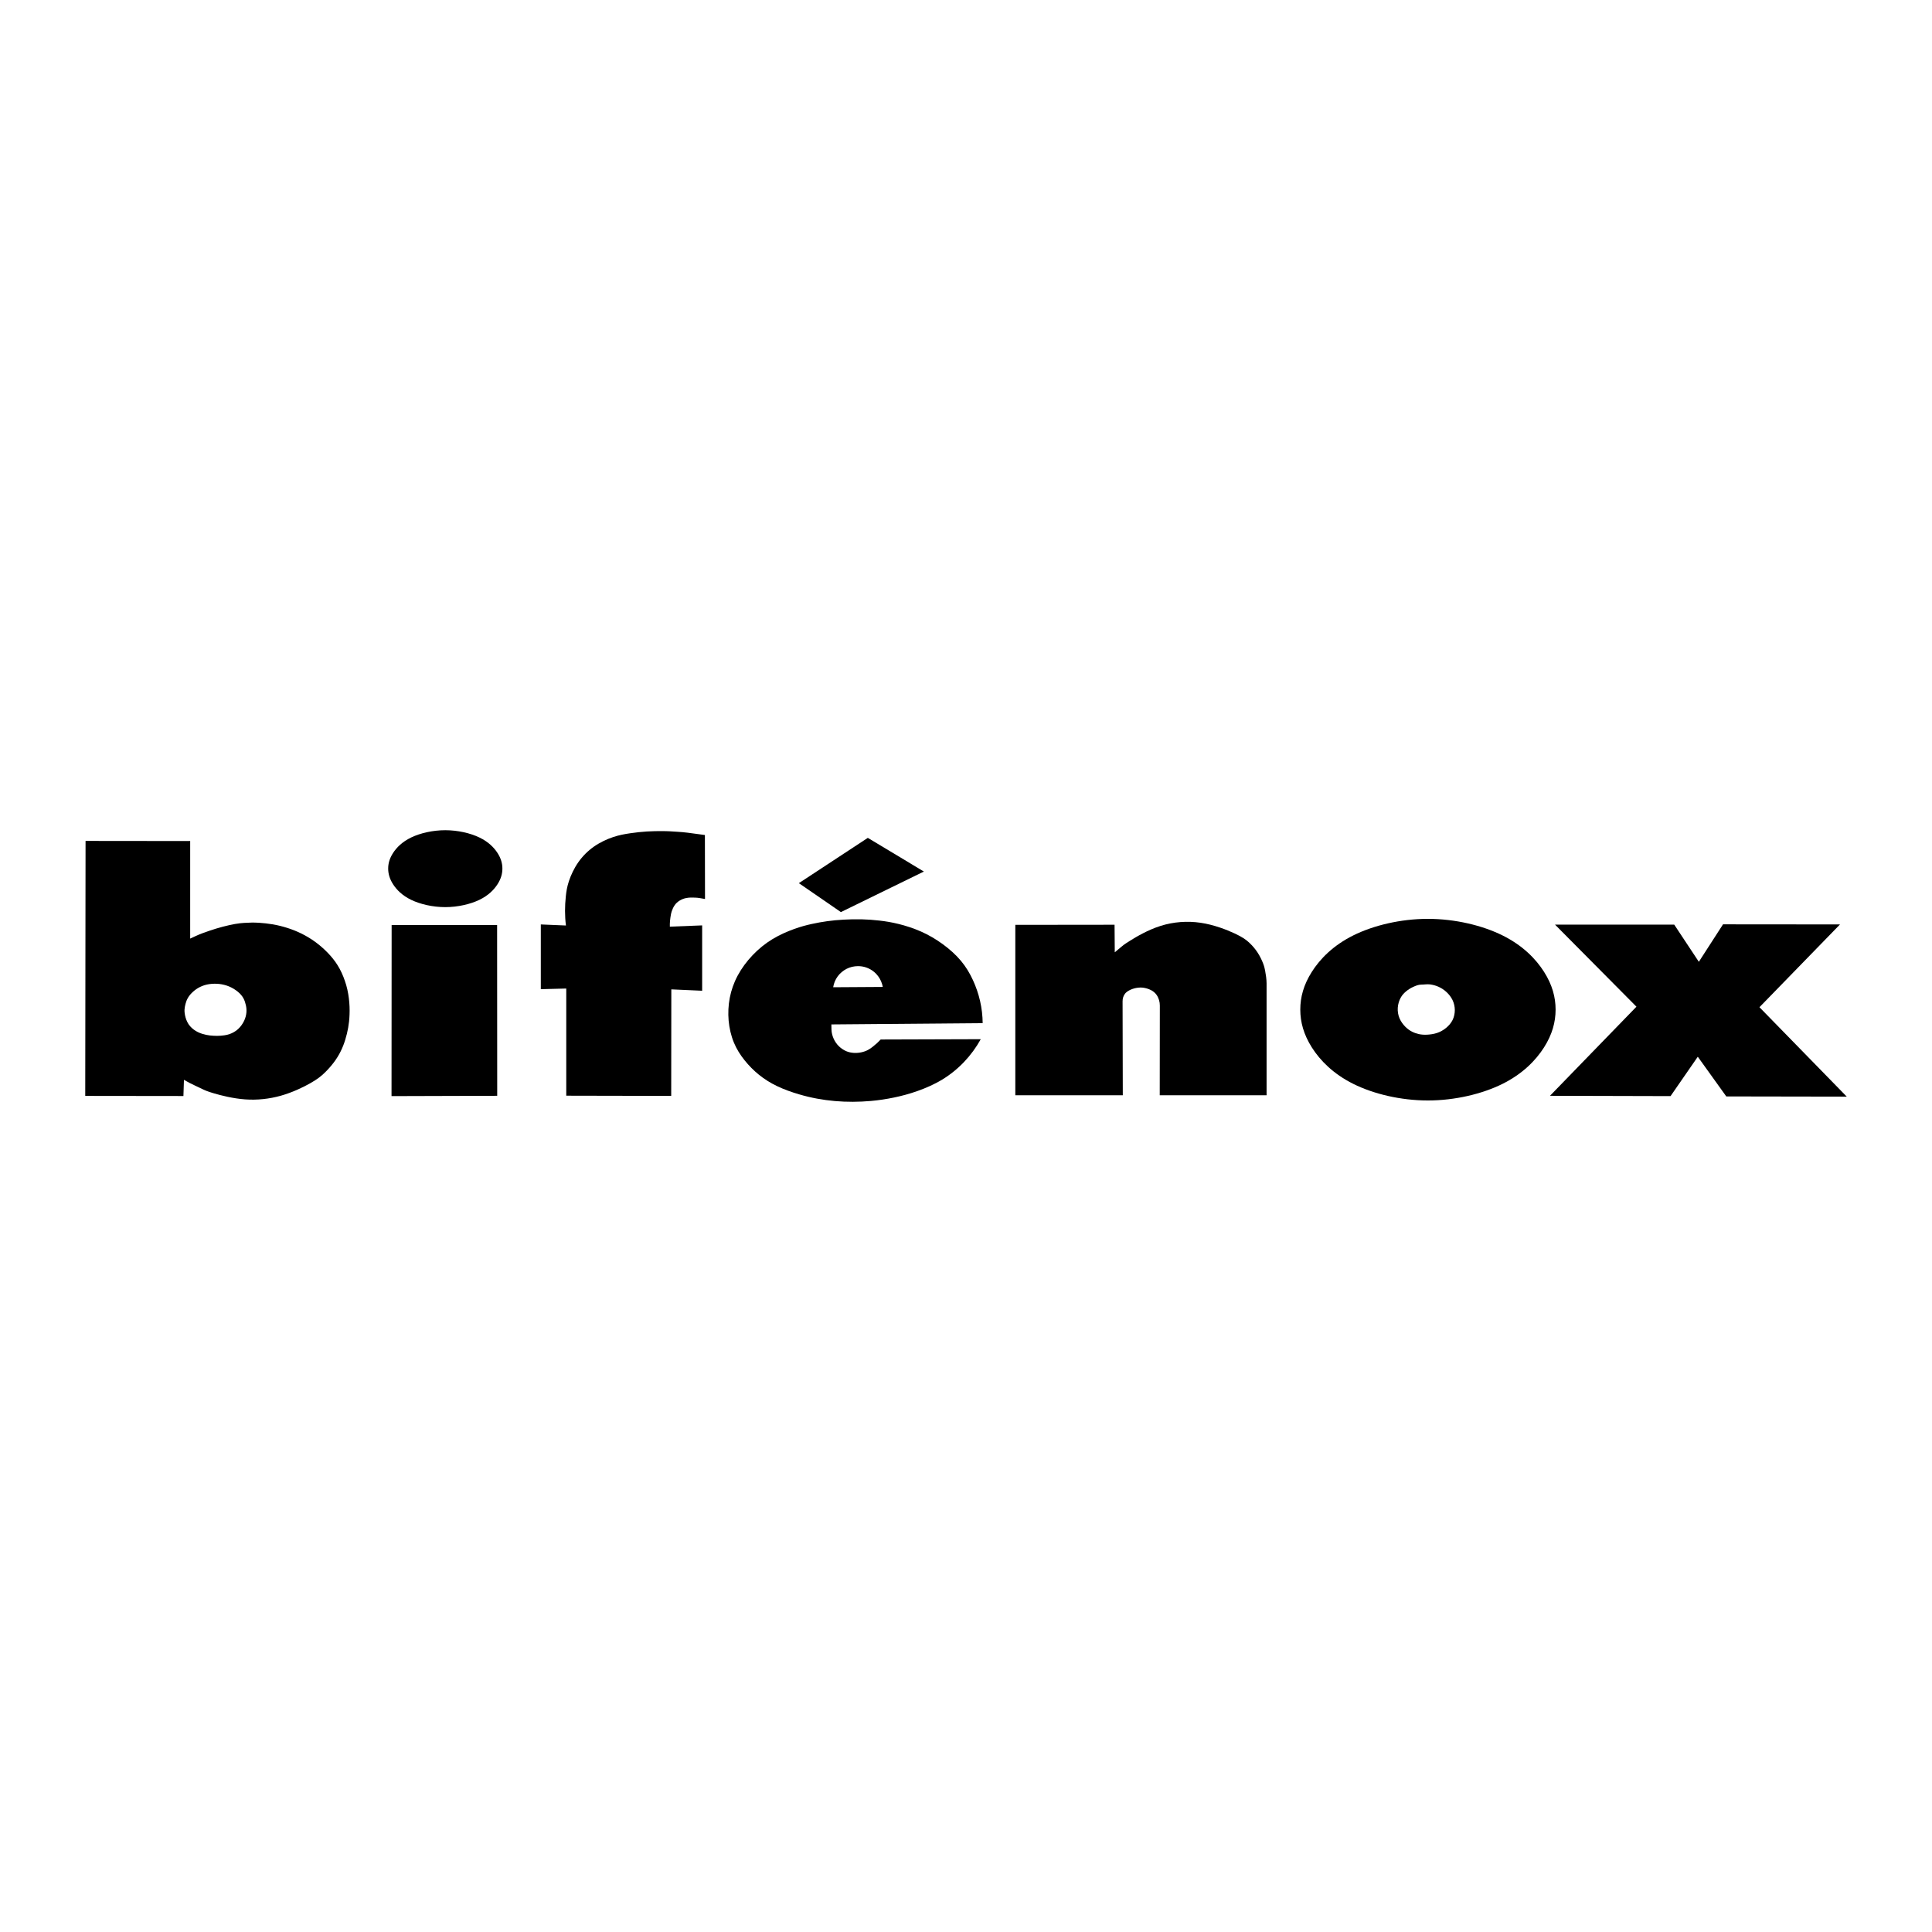 <?xml version="1.0" encoding="utf-8"?>
<!-- Generator: Adobe Illustrator 13.0.0, SVG Export Plug-In . SVG Version: 6.00 Build 14948)  -->
<!DOCTYPE svg PUBLIC "-//W3C//DTD SVG 1.0//EN" "http://www.w3.org/TR/2001/REC-SVG-20010904/DTD/svg10.dtd">
<svg version="1.0" id="Layer_1" xmlns="http://www.w3.org/2000/svg" xmlns:xlink="http://www.w3.org/1999/xlink" x="0px" y="0px"
	 width="192.756px" height="192.756px" viewBox="0 0 192.756 192.756" enable-background="new 0 0 192.756 192.756"
	 xml:space="preserve">
<g>
	<polygon fill-rule="evenodd" clip-rule="evenodd" fill="#FFFFFF" points="0,0 192.756,0 192.756,192.756 0,192.756 0,0 	"/>
	<path fill-rule="evenodd" clip-rule="evenodd" d="M47.824,83.553c-0.905-0.433-2.154-0.723-3.401-0.723
		c-1.247,0-2.492,0.289-3.396,0.723c-0.903,0.434-1.465,1.012-1.814,1.553c-0.349,0.542-0.485,1.045-0.484,1.554
		s0.139,1.021,0.489,1.566c0.35,0.544,0.911,1.122,1.813,1.556c0.902,0.433,2.146,0.722,3.392,0.722
		c1.245,0,2.492-0.289,3.397-0.723c0.904-0.435,1.467-1.014,1.817-1.56c0.35-0.545,0.487-1.055,0.487-1.563
		c0-0.508-0.138-1.014-0.486-1.554C49.289,84.562,48.729,83.986,47.824,83.553L47.824,83.553z"/>
	<polygon fill-rule="evenodd" clip-rule="evenodd" points="39.074,92.294 39.063,109.359 49.607,109.328 49.597,92.284 
		39.074,92.294 	"/>
	<path fill-rule="evenodd" clip-rule="evenodd" d="M33.685,96.307c-0.294-0.474-0.641-0.892-1.019-1.279
		c-0.378-0.387-0.788-0.743-1.226-1.062c-0.889-0.646-1.857-1.102-2.795-1.394c-0.475-0.15-0.951-0.267-1.427-0.349
		c-0.476-0.082-0.951-0.127-1.304-0.152s-0.583-0.028-0.823-0.024s-0.487,0.014-0.748,0.032c-0.261,0.018-0.536,0.045-0.892,0.107
		c-0.737,0.13-1.701,0.381-2.57,0.681c-0.447,0.152-0.902,0.312-1.338,0.514l-0.568,0.263V83.91L8.536,83.899l-0.032,25.439
		l9.796,0.012l0.053-1.613c0.36,0.211,0.755,0.412,1.125,0.582c0.255,0.123,0.499,0.236,0.729,0.346
		c0.229,0.109,0.446,0.215,1.146,0.422c0.7,0.205,1.885,0.51,3.087,0.598s2.423-0.039,3.578-0.365s2.245-0.85,2.967-1.262
		s1.079-0.713,1.406-1.029c0.328-0.318,0.627-0.652,0.894-1.004c0.556-0.725,0.922-1.504,1.158-2.281
		c0.124-0.398,0.222-0.801,0.294-1.207s0.119-0.814,0.137-1.312c0.042-0.977-0.067-2.24-0.466-3.363
		C34.221,97.309,33.979,96.78,33.685,96.307L33.685,96.307z M24.512,101.422c-0.146,0.561-0.563,1.205-1.162,1.543
		c-0.292,0.172-0.618,0.283-0.952,0.326h0.01c-0.247,0.037-0.497,0.055-0.745,0.057c-0.498-0.004-0.946-0.035-1.49-0.205
		c-0.543-0.16-1.182-0.553-1.482-1.17c-0.151-0.295-0.232-0.623-0.265-0.883c-0.033-0.258-0.017-0.447,0.017-0.637
		c0.077-0.381,0.165-0.738,0.473-1.143c0.159-0.203,0.386-0.424,0.645-0.605c0.259-0.182,0.549-0.322,0.855-0.416
		c0.306-0.092,0.627-0.135,0.958-0.141c0.659-0.014,1.35,0.145,1.935,0.502c0.292,0.176,0.56,0.395,0.749,0.617
		c0.188,0.221,0.298,0.443,0.377,0.674C24.594,100.426,24.654,100.885,24.512,101.422L24.512,101.422z"/>
	<path fill-rule="evenodd" clip-rule="evenodd" d="M67.029,90.889c0.058-0.167,0.151-0.386,0.283-0.575
		c0.245-0.368,0.704-0.621,1.1-0.706c0.36-0.078,0.626-0.06,0.934-0.052c0.336,0.006,0.663,0.084,0.993,0.137l-0.011-6.384
		L68.6,83.078c-0.352-0.047-0.706-0.069-1.008-0.092c-0.303-0.023-0.554-0.038-0.781-0.048s-0.43-0.018-0.806-0.019
		s-0.923,0.004-1.471,0.038s-1.096,0.096-1.645,0.175c-0.548,0.08-1.098,0.176-1.713,0.381c-0.616,0.206-1.299,0.52-1.909,0.945
		c-0.609,0.425-1.146,0.961-1.571,1.57s-0.74,1.293-0.933,1.875c-0.193,0.582-0.264,1.062-0.313,1.544
		c-0.101,0.958-0.108,1.928,0.014,2.89l-2.507-0.105v6.458l2.539-0.064v10.691l10.471,0.021l0.011-10.629l3.076,0.137v-6.52
		l-3.223,0.126c-0.013-0.354,0.027-0.783,0.097-1.161C66.949,91.171,66.971,91.056,67.029,90.889L67.029,90.889z"/>
	<polygon fill-rule="evenodd" clip-rule="evenodd" points="92.175,86.954 86.582,83.594 79.703,88.113 83.896,90.999 92.175,86.954 
			"/>
	<polygon fill-rule="evenodd" clip-rule="evenodd" points="175.541,100.49 183.577,92.231 171.906,92.221 169.494,95.96 
		167.039,92.252 155.146,92.252 163.269,100.438 154.641,109.328 166.671,109.359 169.389,105.43 172.232,109.391 184.252,109.412 
		175.541,100.49 	"/>
	<path fill-rule="evenodd" clip-rule="evenodd" d="M154.048,96.958c-0.82-1.291-2.127-2.633-4.141-3.631
		c-2.013-0.999-4.733-1.652-7.448-1.653c-2.716,0-5.428,0.652-7.438,1.65c-2.01,0.999-3.318,2.343-4.139,3.635
		c-0.82,1.291-1.153,2.531-1.152,3.771c0.001,1.242,0.336,2.486,1.157,3.779s2.129,2.635,4.138,3.633
		c2.009,1,4.719,1.652,7.433,1.652c2.713,0,5.43-0.654,7.444-1.654c2.014-1.002,3.325-2.348,4.146-3.641
		c0.822-1.293,1.154-2.531,1.154-3.771C155.202,99.488,154.869,98.25,154.048,96.958L154.048,96.958z M144.923,101.77
		c-0.153,0.307-0.386,0.572-0.654,0.791c-0.27,0.219-0.574,0.391-0.903,0.5s-0.684,0.154-0.987,0.17
		c-0.305,0.014-0.559-0.004-0.807-0.057c-0.475-0.107-0.924-0.295-1.376-0.748c-0.215-0.221-0.432-0.508-0.569-0.836
		c-0.137-0.326-0.195-0.691-0.171-1.051c0.025-0.357,0.134-0.711,0.285-0.986c0.151-0.279,0.344-0.48,0.558-0.656
		s0.448-0.322,0.699-0.434c0.252-0.113,0.517-0.227,0.793-0.227c0.298,0,0.595-0.059,0.894-0.02c0.566,0.078,1.134,0.303,1.63,0.76
		c0.238,0.221,0.457,0.494,0.604,0.801c0.148,0.307,0.225,0.646,0.228,0.992C145.147,101.113,145.075,101.463,144.923,101.77
		L144.923,101.77z"/>
	<path fill-rule="evenodd" clip-rule="evenodd" d="M97.783,99.875c-0.165-0.723-0.407-1.426-0.717-2.098s-0.688-1.311-1.192-1.914
		c-0.504-0.602-1.134-1.167-1.812-1.662c-0.678-0.495-1.404-0.92-2.163-1.257c-0.759-0.337-1.552-0.588-2.25-0.76
		c-0.697-0.172-1.299-0.268-1.9-0.337s-1.202-0.114-1.802-0.128c-0.6-0.014-1.2,0.002-1.765,0.034
		c-1.123,0.06-2.149,0.199-3.219,0.437c-0.531,0.118-1.062,0.256-1.719,0.492c-0.656,0.236-1.438,0.569-2.164,1.008
		c-0.727,0.439-1.396,0.983-1.989,1.605c-0.593,0.622-1.108,1.322-1.493,2.04c-0.769,1.438-1.031,2.973-0.902,4.492
		c0.069,0.762,0.246,1.516,0.521,2.182c0.274,0.666,0.647,1.246,1.074,1.779c0.428,0.533,0.91,1.021,1.443,1.451
		c0.533,0.428,1.117,0.799,1.792,1.121c0.674,0.324,1.438,0.6,2.217,0.826c2.322,0.686,4.753,0.869,7.154,0.656
		c0.784-0.07,1.556-0.188,2.318-0.346c0.762-0.16,1.514-0.359,2.321-0.645c0.807-0.285,1.669-0.656,2.468-1.141
		s1.535-1.08,2.184-1.762c0.648-0.68,1.208-1.445,1.664-2.268l-9.986,0.031c-0.111,0.121-0.228,0.236-0.356,0.354
		s-0.268,0.234-0.418,0.354s-0.313,0.24-0.512,0.344c-0.408,0.211-0.926,0.316-1.403,0.283c-0.245-0.016-0.488-0.062-0.741-0.168
		c-0.252-0.107-0.512-0.275-0.733-0.49c-0.221-0.213-0.402-0.473-0.53-0.76c-0.127-0.285-0.209-0.6-0.216-0.916l-0.01-0.506
		l15.095-0.127C98.035,101.338,97.948,100.596,97.783,99.875L97.783,99.875z M83.126,98.498c0.062-0.379,0.211-0.762,0.454-1.09
		c0.114-0.155,0.245-0.293,0.392-0.418c0.147-0.125,0.311-0.236,0.485-0.325c0.37-0.191,0.763-0.269,1.131-0.273
		c0.549-0.007,1.128,0.167,1.623,0.578c0.15,0.125,0.282,0.265,0.398,0.421c0.116,0.154,0.216,0.328,0.295,0.51
		s0.137,0.371,0.173,0.566L83.126,98.498L83.126,98.498z"/>
	<path fill-rule="evenodd" clip-rule="evenodd" d="M126.02,96.119c-0.116-0.303-0.303-0.7-0.537-1.063
		c-0.234-0.364-0.517-0.695-0.831-0.991c-0.315-0.296-0.664-0.559-1.474-0.937c-0.809-0.377-2.08-0.871-3.402-1.065
		c-1.324-0.194-2.699-0.09-3.97,0.309c-1.271,0.398-2.436,1.091-3.068,1.487c-0.634,0.396-0.735,0.494-0.845,0.591
		c-0.216,0.188-0.451,0.371-0.672,0.562l-0.021-2.75l-9.901,0.011v17.002h10.723L112,99.9c-0.001-0.143,0.019-0.285,0.062-0.418
		c0.099-0.258,0.209-0.455,0.577-0.658c0.383-0.219,1.027-0.379,1.579-0.254c0.283,0.057,0.558,0.168,0.757,0.293
		c0.419,0.277,0.553,0.592,0.666,0.92c0.054,0.178,0.076,0.363,0.076,0.549l-0.01,8.943h10.66V98.088
		c-0.006-0.414-0.068-0.83-0.146-1.248C126.182,96.63,126.136,96.422,126.02,96.119L126.02,96.119z"/>
</g>
</svg>
